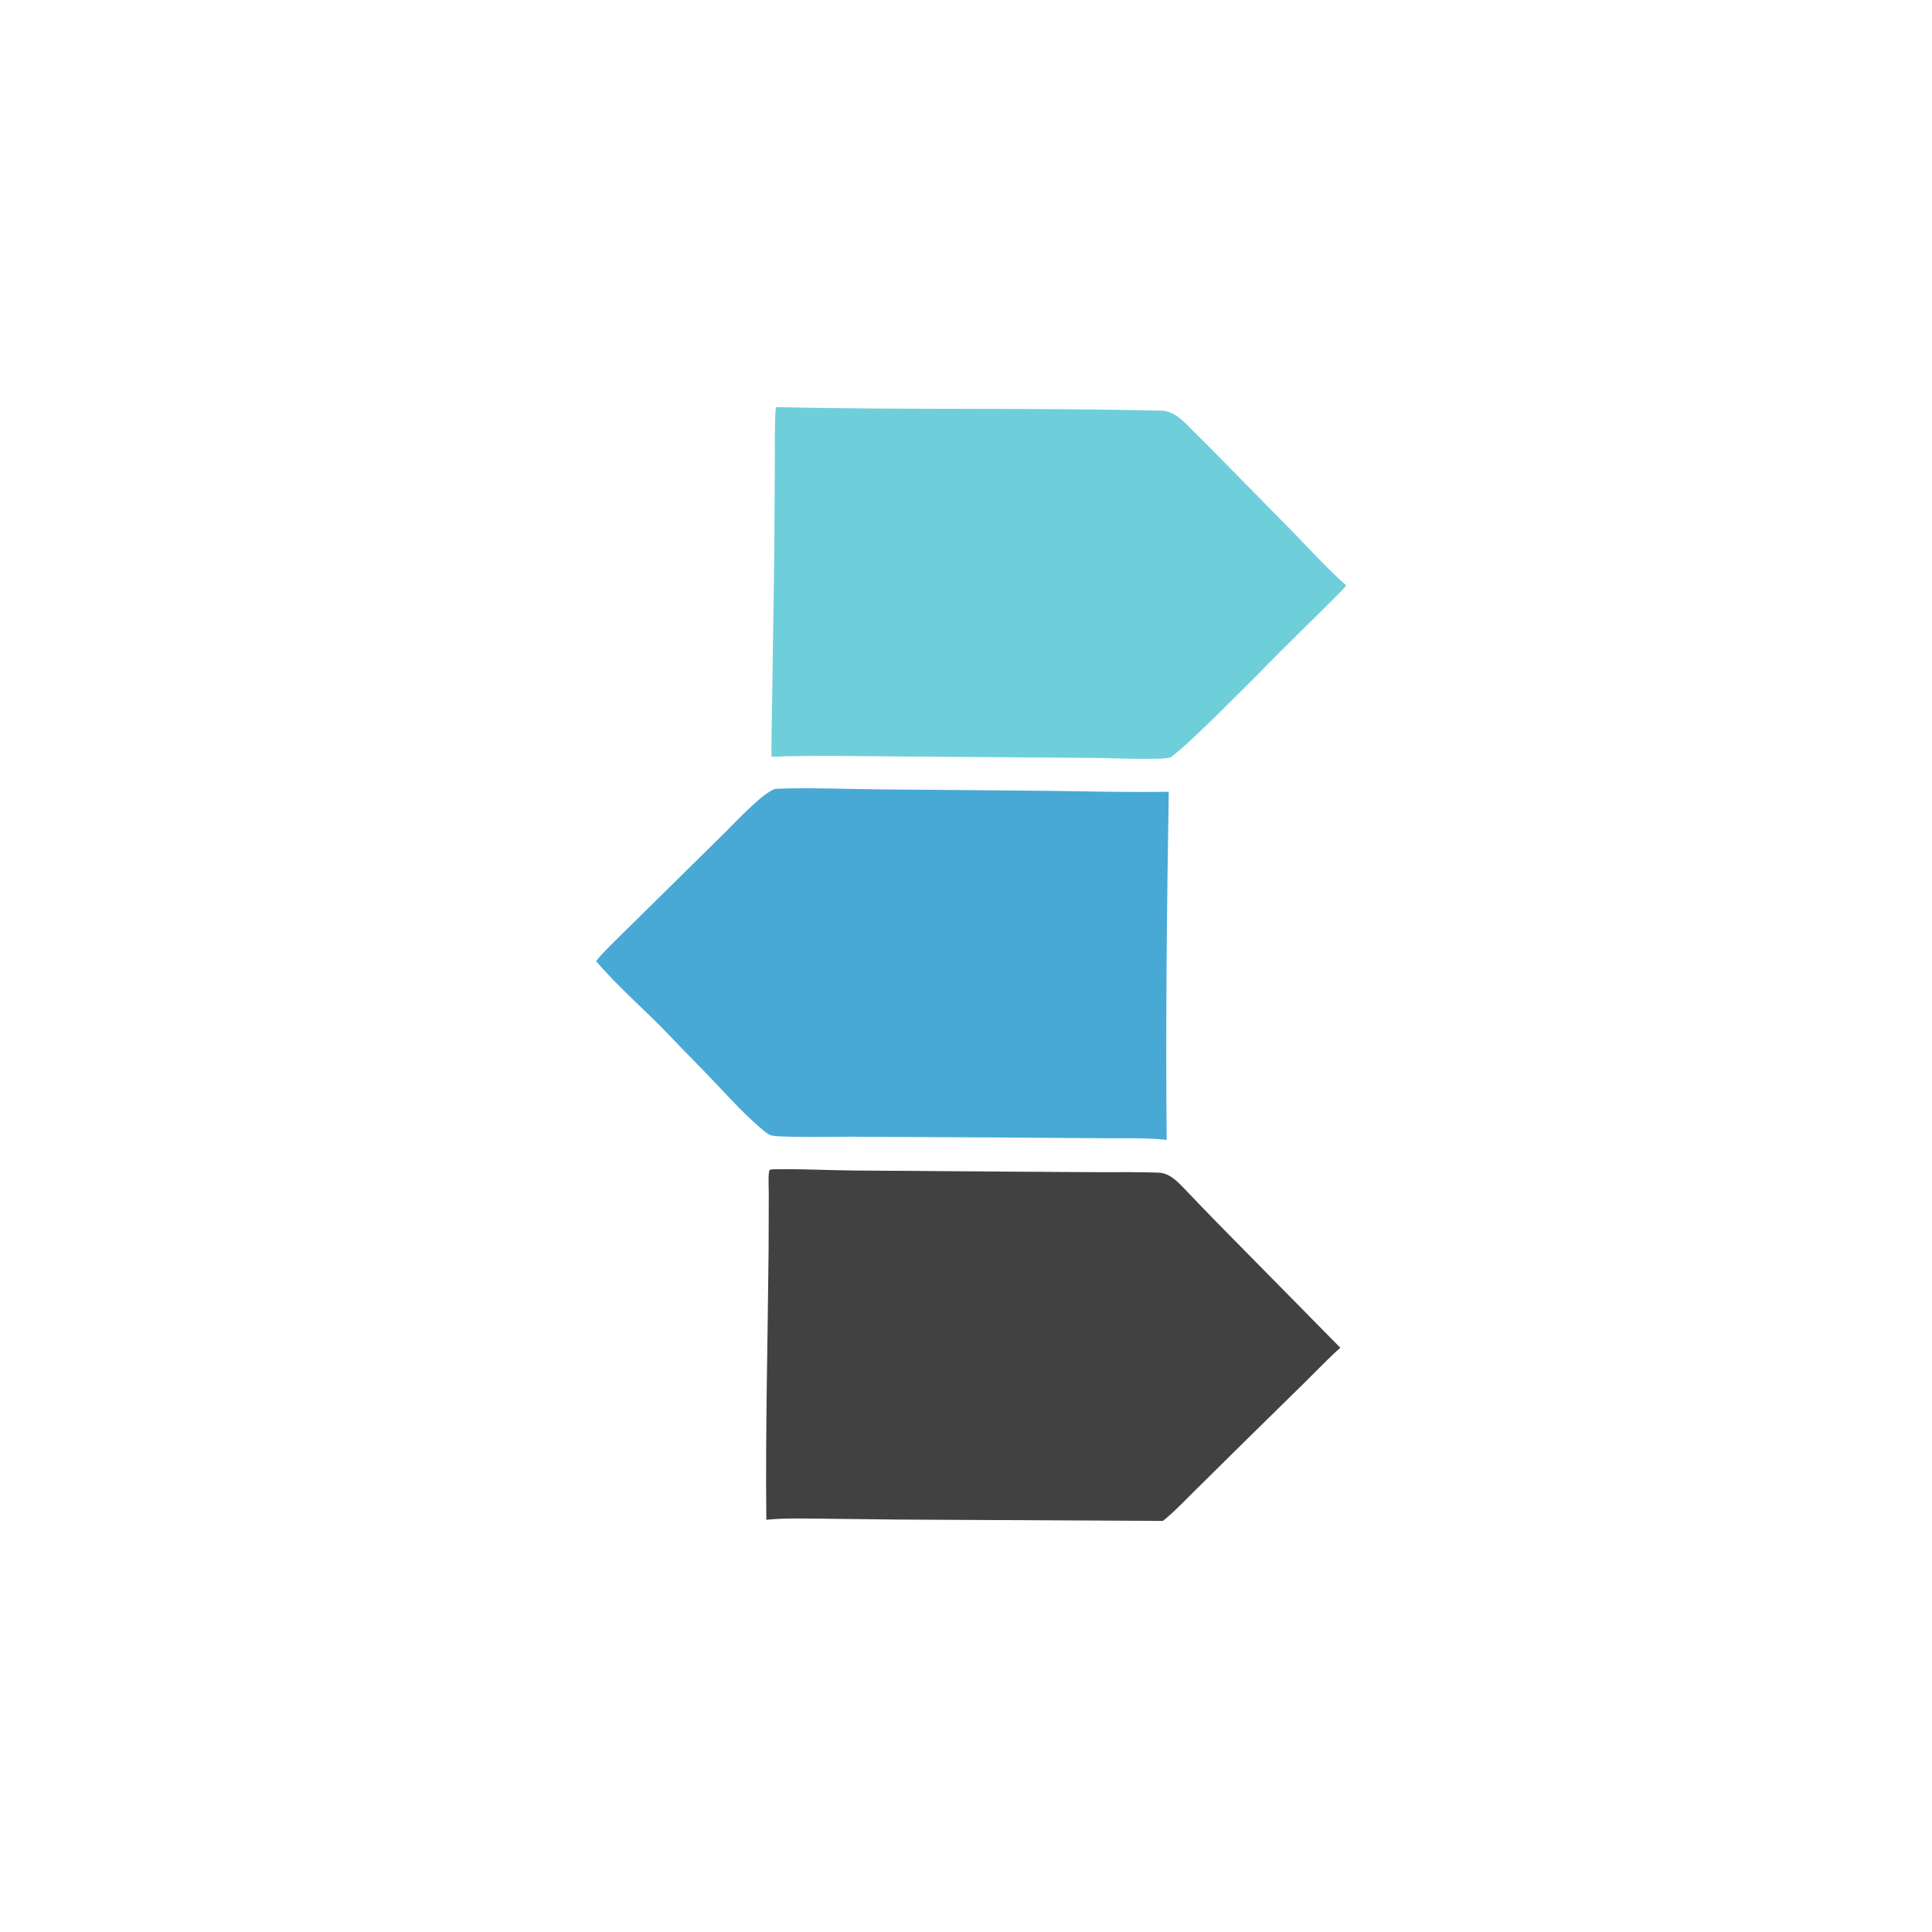 <?xml version="1.0" encoding="utf-8" ?><svg xmlns="http://www.w3.org/2000/svg" xmlns:xlink="http://www.w3.org/1999/xlink" width="600" height="600" viewBox="0 0 600 600"><path fill="#414141" transform="matrix(0.993 0.007 -0.007 0.993 4.292 0)" d="M239.808 364.008L243.628 363.938C250.571 363.874 257.841 364.176 264.839 364.205L313.495 364.218L342.154 364.187C348.223 364.154 354.277 364.011 360.347 364.193C363.877 364.207 366.365 366.769 368.684 369.156C372.184 372.758 375.692 376.397 379.25 379.965L417.81 418.56C414.283 421.729 410.265 425.98 406.865 429.397L389.437 446.747L372.844 463.372C370.217 466.006 365.527 470.939 362.69 473.113L279.713 473.267L254.984 473.156C249.866 473.151 243.679 473.035 238.686 473.632C238.18 445.519 238.743 417.388 238.8 389.284L238.726 371.437C238.709 370.066 238.424 365.096 238.946 364.208L239.808 364.008Z"/><path fill="#6ECFDA" transform="matrix(0.993 0.007 -0.007 0.993 4.292 0)" d="M239.218 125.633C279.406 126.3 319.772 125.207 359.967 125.914C364.424 125.992 367.871 130.42 370.862 133.247C372.767 135.049 374.674 137.01 376.546 138.855L401.27 163.639C405.967 168.424 413.162 176.062 418.002 180.149C417.156 181.276 415.834 182.565 414.83 183.589C406.828 191.752 398.626 199.67 390.745 207.955C385.819 212.876 369.117 230.193 363.529 234.219C362.031 235.299 343.29 234.636 339.53 234.632L278.686 234.621C265.55 234.625 251.669 234.399 238.628 234.994C238.501 230.115 238.666 224.414 238.677 219.464L239.035 171.701L239.017 141.673C239.014 137.377 238.796 129.633 239.218 125.633Z"/><path fill="#48A9D5" transform="matrix(0.993 0.007 -0.007 0.993 4.292 0)" d="M239.881 245.017C249.401 244.503 262.495 244.941 272.378 244.954L325.577 245.042C338.231 245.104 350.246 245.389 362.936 245.05C362.589 280.911 362.451 318.165 363.05 353.953C357.959 353.286 348.691 353.553 343.189 353.553L308.057 353.562L264.629 353.649C256.985 353.686 249.17 353.989 241.536 353.664C239.305 353.57 238.672 353.333 236.965 351.933C231.702 347.618 226.816 342.397 222.119 337.479C217.296 332.431 212.292 327.548 207.472 322.534C199.877 314.635 191.349 307.573 184.219 299.29C186.43 296.403 190.302 292.721 192.947 290.073L206.15 276.866L224.351 258.674C227.585 255.442 236.031 246.188 239.881 245.017Z"/></svg>